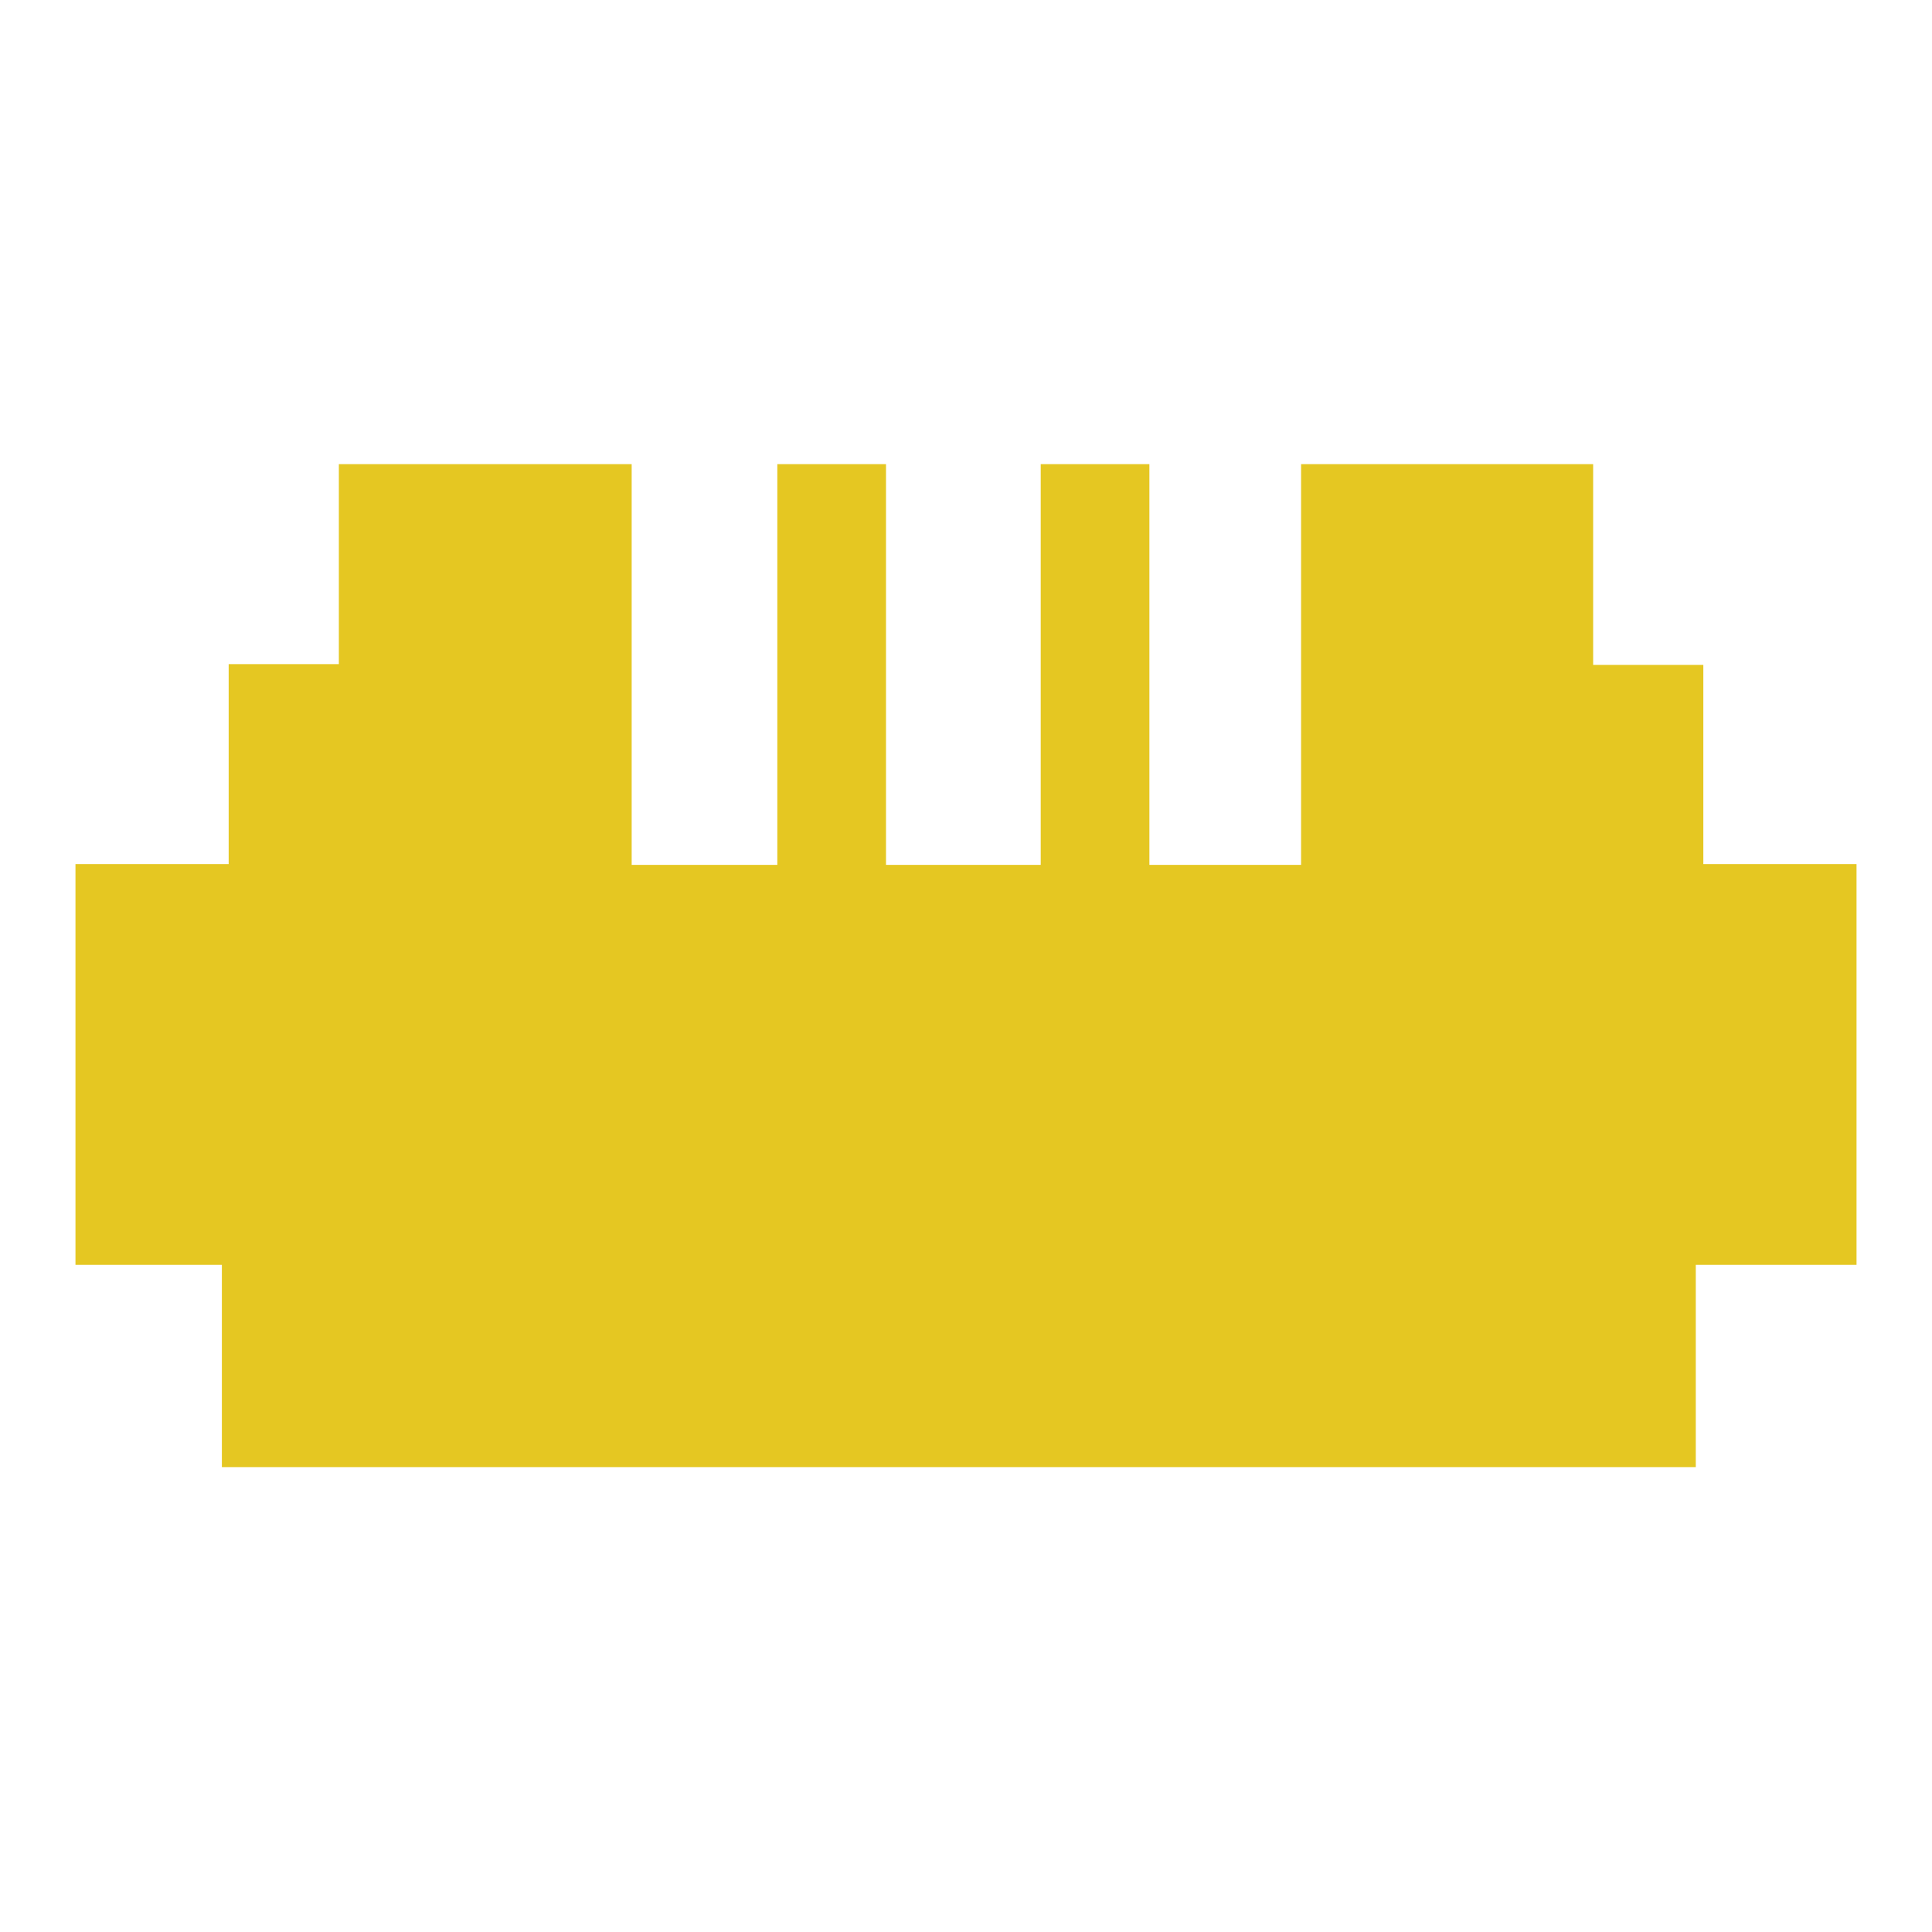 <?xml version="1.0" encoding="utf-8"?>
<!-- Svg Vector Icons : http://www.onlinewebfonts.com/icon -->
<!DOCTYPE svg PUBLIC "-//W3C//DTD SVG 1.1//EN" "http://www.w3.org/Graphics/SVG/1.1/DTD/svg11.dtd">
<svg version="1.1" xmlns="http://www.w3.org/2000/svg" xmlns:xlink="http://www.w3.org/1999/xlink" x="0px" y="0px" viewBox="0 0 256 256" enable-background="new 0 0 256 256" xml:space="preserve">
<g> <path fill="#e5c722" d="M225.7,114.6V88.1h-14.6V61.5h-38.7v53.1h-20.1V61.5h-14.4v53.1h-20.5V61.5h-14.4v53.1H83.7V61.5H44.9v26.5 H30.3v26.5H10v53.1h19.4v26.8h195.3v-26.8H246v-53.1H225.7z"/></g>
</svg>